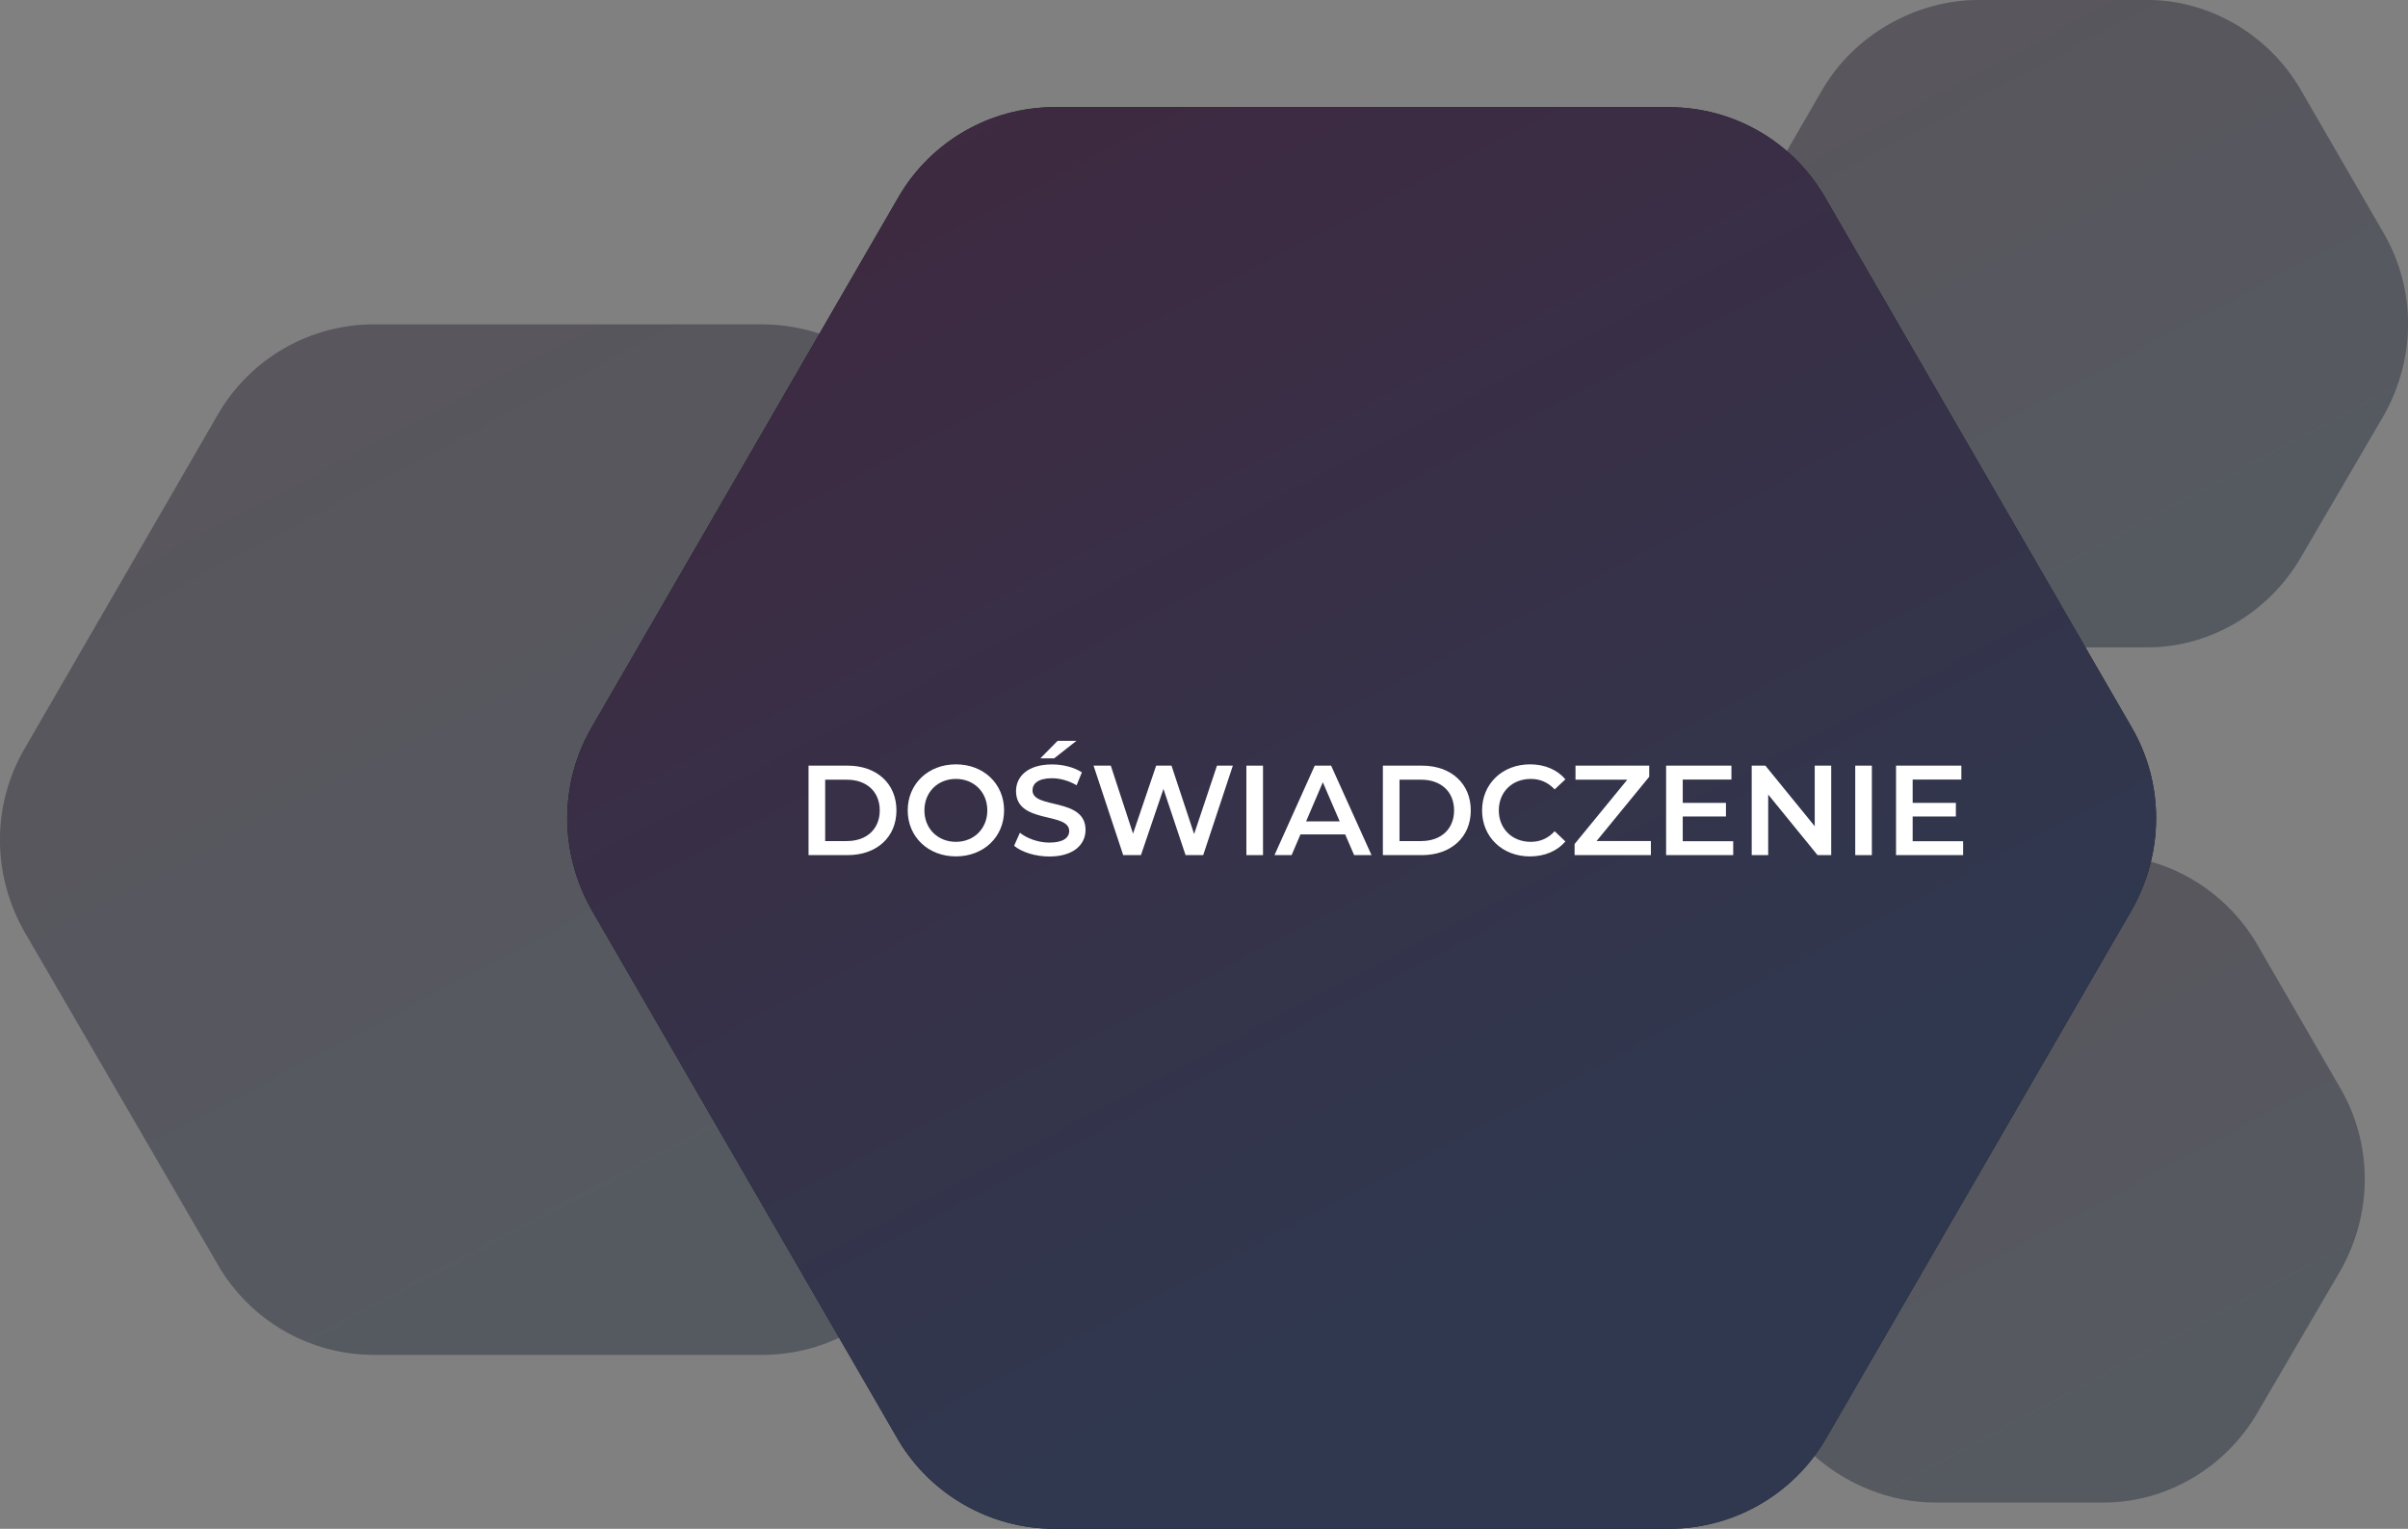 <?xml version="1.0" encoding="UTF-8"?><svg xmlns="http://www.w3.org/2000/svg" xmlns:xlink="http://www.w3.org/1999/xlink" viewBox="0 0 667.56 423.71"><rect x="0" y="0" width="667.56" height="423.71" fill="#808080" stroke="none"/><defs><style>.h{fill:#fff;}.i,.j{fill:#11191f;fill-rule:evenodd;}.k{fill:url(#g);}.j{isolation:isolate;opacity:.26;}.l{fill:url(#e);}.l,.m,.n{opacity:.26;}.m{fill:url(#f);}.n{fill:url(#d);}</style><linearGradient id="d" x1="37.6" y1="631.91" x2="37.1" y2="632.78" gradientTransform="translate(-11637.19 180783.63) scale(315 -285.6)" gradientUnits="userSpaceOnUse"><stop offset="0" stop-color="#30384f"/><stop offset="1" stop-color="#40273e"/></linearGradient><linearGradient id="e" x1="37.42" y1="631.58" x2="36.92" y2="632.45" gradientTransform="translate(-6599.01 113690.12) scale(192.11 -179.41)" xlink:href="#d"/><linearGradient id="f" x1="37.42" y1="631.58" x2="36.92" y2="632.45" gradientTransform="translate(-6587.01 113453.12) scale(192.11 -179.41)" xlink:href="#d"/><linearGradient id="g" x1="37.68" y1="632.06" x2="37.18" y2="632.93" gradientTransform="translate(-16150.06 249366.65) scale(440.46 -394)" xlink:href="#d"/></defs><g id="a"/><g id="b"><g id="c"><path class="j" d="M211.3,89.91c17.85,0,34.34,9.51,44.01,24.96l52.97,92.8c8.96,15.49,8.96,34.59,0,50.46l-52.97,92.42c-9.67,15.45-26.16,24.96-44.01,24.96H103.7c-17.85,0-34.34-9.51-43.28-24.96L6.72,258.13c-8.97-15.87-8.97-34.97,0-50.46L60.42,114.86c8.94-15.45,25.43-24.96,43.28-24.96h107.6Z"/><path class="n" d="M211.3,89.91c17.85,0,34.34,9.51,44.01,24.96l52.97,92.8c8.96,15.49,8.96,34.59,0,50.46l-52.97,92.42c-9.67,15.45-26.16,24.96-44.01,24.96H103.7c-17.85,0-34.34-9.51-43.28-24.96L6.72,258.13c-8.97-15.87-8.97-34.97,0-50.46L60.42,114.86c8.94-15.45,25.43-24.96,43.28-24.96h107.6Z"/><path class="j" d="M583.35,237c17.08,0,33.57,9.51,42.51,24.96l22.98,39.71c8.97,15.49,8.97,34.6,0,50.47l-22.98,39.32c-8.94,15.45-25.43,24.96-42.51,24.96h-46.92c-17.08,0-34.34-9.51-43.28-24.96l-22.98-39.32c-8.97-15.88-8.97-34.98,0-50.47l22.98-39.71c8.94-15.45,26.2-24.96,43.28-24.96h46.92Z"/><path class="l" d="M583.35,237c17.08,0,33.57,9.51,42.51,24.96l22.98,39.71c8.97,15.49,8.97,34.6,0,50.47l-22.98,39.32c-8.94,15.45-25.43,24.96-42.51,24.96h-46.92c-17.08,0-34.34-9.51-43.28-24.96l-22.98-39.32c-8.97-15.88-8.97-34.98,0-50.47l22.98-39.71c8.94-15.45,26.2-24.96,43.28-24.96h46.92Z"/><path class="j" d="M595.35,0c17.08,0,33.57,9.51,42.51,24.96l22.98,39.71c8.97,15.49,8.97,34.59,0,50.47l-22.98,39.32c-8.94,15.45-25.43,24.96-42.51,24.96h-46.92c-17.08,0-34.34-9.51-43.28-24.96l-22.98-39.32c-8.97-15.88-8.97-34.98,0-50.47l22.98-39.71c8.94-15.44,26.2-24.96,43.28-24.96h46.92Z"/><path class="m" d="M595.35,0c17.08,0,33.57,9.51,42.51,24.96l22.98,39.71c8.97,15.49,8.97,34.59,0,50.47l-22.98,39.32c-8.94,15.45-25.43,24.96-42.51,24.96h-46.92c-17.08,0-34.34-9.51-43.28-24.96l-22.98-39.32c-8.97-15.88-8.97-34.98,0-50.47l22.98-39.71c8.94-15.44,26.2-24.96,43.28-24.96h46.92Z"/><path class="i" d="M462.66,29.71c17.95,0,34.34,9.51,43.28,24.96l85.07,147c8.96,15.49,8.96,34.6,0,50.47l-85.07,147c-8.94,15.06-25.33,24.57-43.28,24.57h-170.33c-17.85,0-34.34-9.51-43.28-24.57l-85.07-147c-8.96-15.88-8.96-34.98,0-50.47L249.06,54.66c8.94-15.45,25.43-24.96,43.28-24.96h170.33Z"/><path class="k" d="M462.66,29.71c17.95,0,34.34,9.51,43.28,24.96l85.07,147c8.96,15.49,8.96,34.6,0,50.47l-85.07,147c-8.94,15.06-25.33,24.57-43.28,24.57h-170.33c-17.85,0-34.34-9.51-43.28-24.57l-85.07-147c-8.96-15.88-8.96-34.98,0-50.47L249.06,54.66c8.94-15.45,25.43-24.96,43.28-24.96h170.33Z"/><g><path class="h" d="M224.15,212.2h10.84c8.04,0,13.53,4.96,13.53,12.4s-5.49,12.4-13.53,12.4h-10.84v-24.8Zm10.63,20.9c5.53,0,9.11-3.37,9.11-8.5s-3.58-8.5-9.11-8.5h-6.02v17.01h6.02Z"/><path class="h" d="M251.64,224.6c0-7.33,5.67-12.76,13.36-12.76s13.36,5.39,13.36,12.76-5.67,12.75-13.36,12.75-13.36-5.42-13.36-12.75Zm22.07,0c0-5.07-3.72-8.72-8.72-8.72s-8.72,3.65-8.72,8.72,3.72,8.72,8.72,8.72,8.72-3.65,8.72-8.72Z"/><path class="h" d="M281.15,234.38l1.59-3.58c1.98,1.59,5.14,2.73,8.18,2.73,3.86,0,5.49-1.38,5.49-3.22,0-5.35-14.74-1.84-14.74-11.05,0-4,3.19-7.4,9.99-7.4,2.98,0,6.09,.78,8.26,2.2l-1.45,3.58c-2.23-1.31-4.68-1.95-6.84-1.95-3.83,0-5.39,1.49-5.39,3.37,0,5.28,14.7,1.84,14.7,10.95,0,3.97-3.22,7.37-10.03,7.37-3.86,0-7.72-1.21-9.78-2.98Zm12.05-29.05h5.21l-6.17,4.85h-3.83l4.78-4.85Z"/><path class="h" d="M341.78,212.2l-8.22,24.8h-4.89l-6.13-18.35-6.24,18.35h-4.92l-8.22-24.8h4.78l6.17,18.85,6.41-18.85h4.25l6.27,18.96,6.34-18.96h4.39Z"/><path class="h" d="M345.53,212.2h4.61v24.8h-4.61v-24.8Z"/><path class="h" d="M372.92,231.26h-12.4l-2.45,5.74h-4.75l11.16-24.8h4.54l11.2,24.8h-4.82l-2.48-5.74Zm-1.52-3.61l-4.68-10.84-4.64,10.84h9.32Z"/><path class="h" d="M383.37,212.2h10.84c8.04,0,13.53,4.96,13.53,12.4s-5.49,12.4-13.53,12.4h-10.84v-24.8Zm10.63,20.9c5.53,0,9.11-3.37,9.11-8.5s-3.58-8.5-9.11-8.5h-6.02v17.01h6.02Z"/><path class="h" d="M410.87,224.6c0-7.41,5.67-12.76,13.29-12.76,4.04,0,7.51,1.45,9.81,4.15l-2.98,2.8c-1.81-1.95-4.04-2.91-6.62-2.91-5.14,0-8.86,3.61-8.86,8.72s3.72,8.72,8.86,8.72c2.59,0,4.82-.96,6.62-2.94l2.98,2.83c-2.3,2.69-5.78,4.15-9.85,4.15-7.58,0-13.25-5.35-13.25-12.75Z"/><path class="h" d="M457.67,233.1v3.9h-21.15v-3.08l14.6-17.82h-14.35v-3.9h20.44v3.08l-14.6,17.82h15.06Z"/><path class="h" d="M480.49,233.14v3.86h-18.6v-24.8h18.11v3.86h-13.5v6.45h11.98v3.79h-11.98v6.84h14Z"/><path class="h" d="M507.66,212.2v24.8h-3.79l-13.68-16.79v16.79h-4.57v-24.8h3.79l13.68,16.79v-16.79h4.57Z"/><path class="h" d="M514.32,212.2h4.61v24.8h-4.61v-24.8Z"/><path class="h" d="M544.23,233.14v3.86h-18.6v-24.8h18.11v3.86h-13.5v6.45h11.98v3.79h-11.98v6.84h14Z"/></g></g></g></svg>